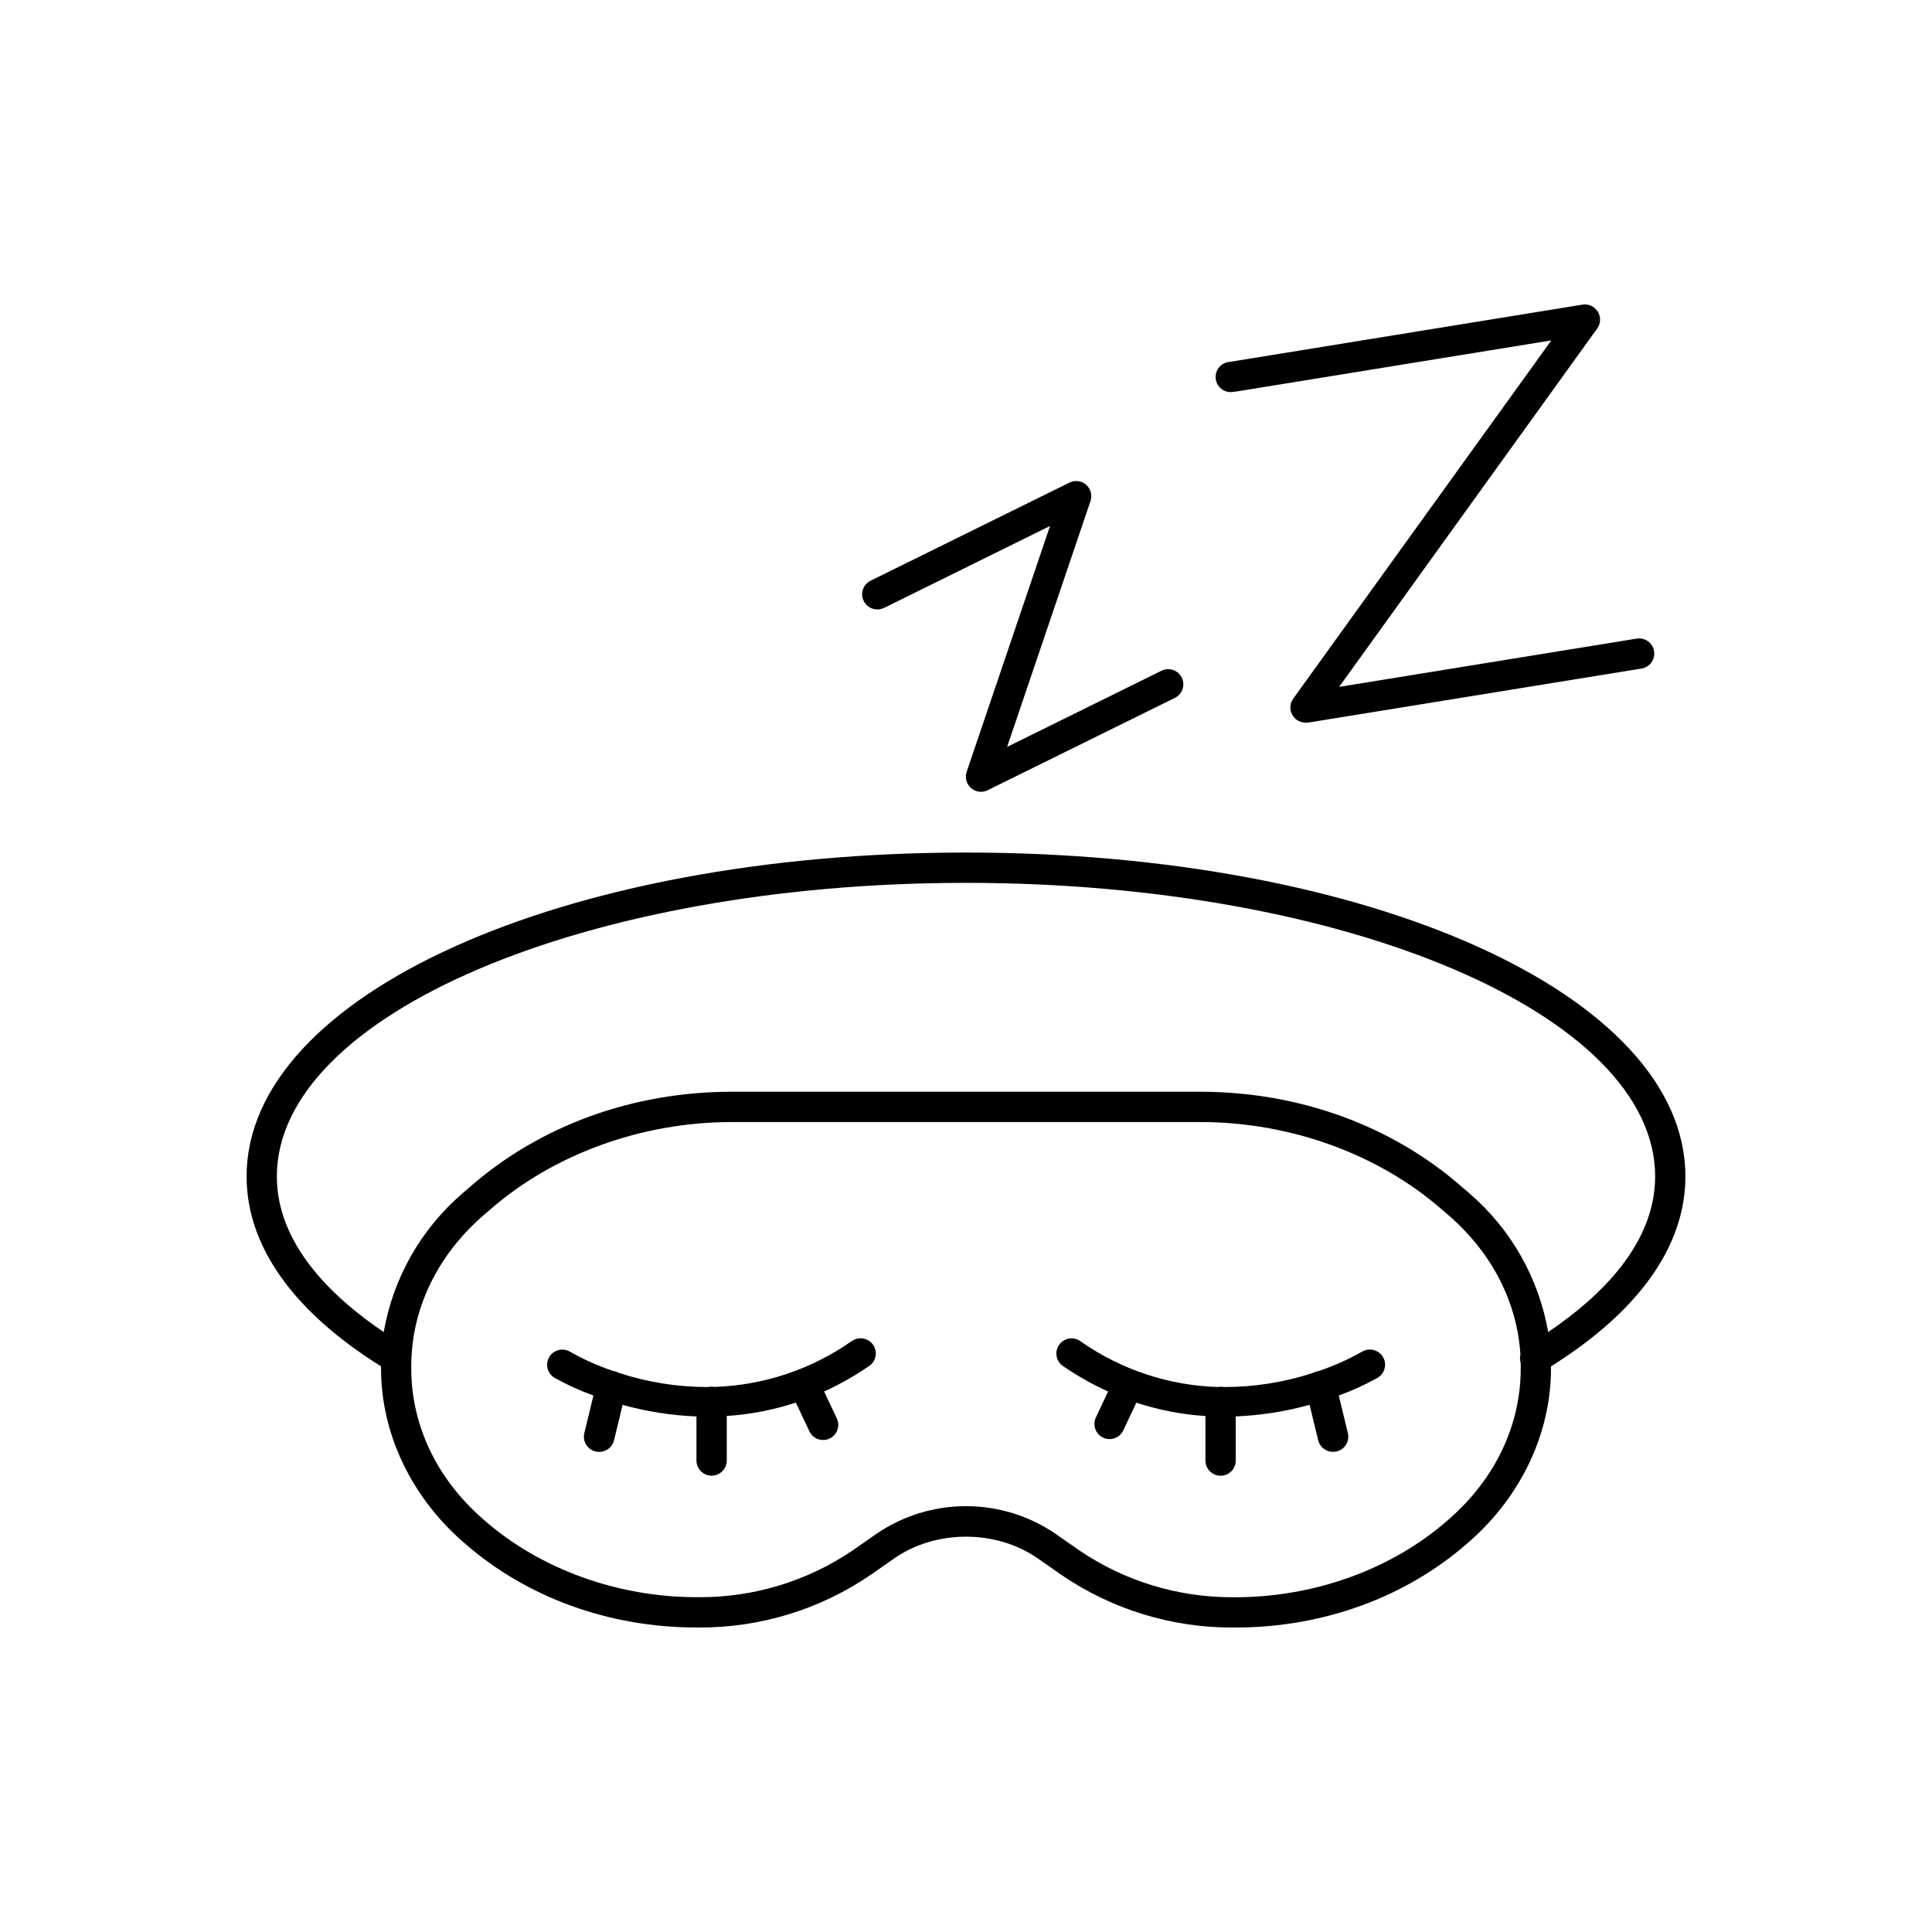 <?xml version="1.0" encoding="UTF-8"?>
<!-- Uploaded to: ICON Repo, www.iconrepo.com, Generator: ICON Repo Mixer Tools -->
<svg fill="#000000" width="800px" height="800px" version="1.1" viewBox="144 144 512 512" xmlns="http://www.w3.org/2000/svg">
 <g>
  <path d="m590.65 455.77c0-48.137-83.738-85.836-190.65-85.836-106.91 0-190.65 37.695-190.65 85.836 0 18.391 12.301 35.758 35.621 50.32v0.543c0 17.102 7.871 33.809 21.578 45.844l0.453 0.395c16.492 14.477 38.375 22.434 61.648 22.434h0.59c16.219 0.07 32.074-4.789 45.473-13.934l6.211-4.34c11.051-7.723 27.098-7.723 38.16 0l6.207 4.34c13.395 9.148 29.25 14.008 45.469 13.941h0.59c23.262 0 45.156-7.961 61.648-22.434l0.453-0.395c13.719-12.035 21.578-28.742 21.578-45.844v-0.543c23.32-14.59 35.621-31.938 35.621-50.328zm-43.641 50.863c0 15.008-6.699 29.145-18.852 39.812l-0.453 0.395c-14.762 13-35.344 20.449-56.355 20.449h-0.59v-0.004c-14.578 0.066-28.832-4.297-40.875-12.508l-6.211-4.34c-6.981-4.75-15.23-7.289-23.672-7.289-8.445 0-16.695 2.539-23.676 7.289l-6.211 4.34c-12.047 8.207-26.297 12.566-40.875 12.496h-0.59c-21.008 0-41.543-7.449-56.355-20.449l-0.453-0.395c-12.148-10.645-18.852-24.793-18.852-39.797v-0.5c0-15.008 6.699-29.145 18.852-39.812l1.969-1.691c16.848-14.762 40.227-23.273 64.129-23.273l124.15-0.004c23.902 0 47.23 8.48 64.129 23.273l1.969 1.691c11.305 9.918 17.879 22.848 18.746 36.695h-0.004c-0.18 0.727-0.152 1.488 0.078 2.203v0.914zm7.273-9.625c-2.484-14.281-9.848-27.262-20.832-36.723l-1.969-1.691c-18.566-16.297-43.219-25.27-69.422-25.27h-124.15c-26.203 0-50.852 8.973-69.422 25.27l-1.969 1.691h0.004c-10.984 9.461-18.348 22.441-20.832 36.723-13.953-9.438-28.32-23.41-28.32-41.238 0-42.902 81.93-77.805 182.63-77.805s182.63 34.902 182.63 77.805c-0.004 17.82-14.371 31.801-28.352 41.238z"/>
  <path d="m378.42 305.04 43.848-21.648-22.09 65.141c-0.414 1.227-0.215 2.574 0.539 3.625 0.754 1.055 1.965 1.676 3.258 1.68 0.617 0 1.223-0.145 1.773-0.426l49.762-24.543v0.004c1.887-1.031 2.625-3.371 1.672-5.301-0.953-1.93-3.258-2.762-5.227-1.891l-41.062 20.258 22.09-65.121c0.543-1.543 0.094-3.258-1.133-4.336-1.223-1.082-2.981-1.312-4.445-0.582l-52.535 25.918c-1 0.441-1.777 1.273-2.148 2.301-0.375 1.031-0.312 2.168 0.172 3.148s1.352 1.719 2.394 2.051c1.043 0.328 2.176 0.219 3.133-0.309z"/>
  <path d="m471.31 247.81 83.809-13.598-68.398 94.934c-0.879 1.223-1 2.832-0.312 4.172 0.684 1.336 2.055 2.18 3.559 2.188 0.219 0.02 0.434 0.02 0.652 0l88.402-14.336c2.188-0.355 3.68-2.418 3.324-4.606-0.352-2.191-2.414-3.68-4.606-3.328l-78.848 12.793 68.387-94.977c0.953-1.324 1.012-3.094 0.148-4.477s-2.473-2.109-4.082-1.84l-93.363 15.152c-1.145 0.051-2.211 0.59-2.934 1.48-0.723 0.887-1.031 2.043-0.848 3.176 0.184 1.129 0.84 2.129 1.809 2.742 0.965 0.617 2.148 0.789 3.254 0.473z"/>
  <path d="m369.75 499.38c-10.715 7.531-23.398 11.762-36.488 12.172-0.242-0.051-0.488-0.078-0.734-0.078-0.297 0-0.59 0.035-0.879 0.109-8.059 0.012-16.066-1.266-23.723-3.781-0.309-0.172-0.641-0.305-0.984-0.391-0.109 0-0.227 0-0.336-0.051-3.996-1.328-7.852-3.047-11.512-5.125-1.902-1.148-4.375-0.535-5.519 1.367-1.148 1.902-0.535 4.371 1.367 5.519 3.305 1.852 6.758 3.426 10.32 4.711l-2.41 9.969c-0.52 2.156 0.801 4.324 2.953 4.852 0.324 0.074 0.652 0.109 0.984 0.109 1.867 0.02 3.5-1.254 3.938-3.07l2.273-9.387h-0.004c6.387 1.773 12.953 2.805 19.574 3.07v11.68c0 2.215 1.797 4.016 4.016 4.016 2.215 0 4.012-1.801 4.012-4.016v-11.809c6.231-0.402 12.383-1.59 18.312-3.543l3.531 7.488h0.004c0.43 1.004 1.25 1.785 2.269 2.172 1.02 0.383 2.152 0.34 3.137-0.129 0.984-0.465 1.738-1.312 2.086-2.348 0.348-1.031 0.262-2.16-0.242-3.129l-3.297-6.996c4.176-1.906 8.176-4.172 11.957-6.769 1.828-1.258 2.293-3.758 1.039-5.586-1.258-1.828-3.758-2.293-5.586-1.039z"/>
  <path d="m504.9 502.24c-3.668 2.078-7.531 3.797-11.531 5.125-0.109 0-0.215 0-0.324 0.051-0.344 0.082-0.676 0.211-0.984 0.383-7.664 2.523-15.684 3.801-23.754 3.777-0.512-0.109-1.043-0.109-1.555 0-13.098-0.406-25.793-4.648-36.508-12.191-0.879-0.602-1.961-0.832-3.008-0.637-1.047 0.195-1.973 0.797-2.574 1.676-1.258 1.828-0.793 4.328 1.035 5.582 3.781 2.602 7.785 4.863 11.957 6.769l-3.297 6.996c-0.852 1.988 0.02 4.289 1.973 5.215 1.949 0.926 4.285 0.137 5.281-1.777l3.531-7.488c5.93 1.949 12.082 3.141 18.312 3.539v11.809c0 2.219 1.797 4.016 4.016 4.016 2.215 0 4.012-1.797 4.012-4.016v-11.707c6.621-0.27 13.191-1.297 19.574-3.07l2.273 9.387c0.434 1.816 2.066 3.09 3.934 3.07 0.332 0 0.664-0.035 0.984-0.109 2.152-0.527 3.473-2.695 2.953-4.852l-2.41-9.969c3.562-1.285 7.016-2.859 10.32-4.711 1.902-1.145 2.519-3.613 1.375-5.516s-3.613-2.516-5.516-1.375z"/>
 </g>
</svg>